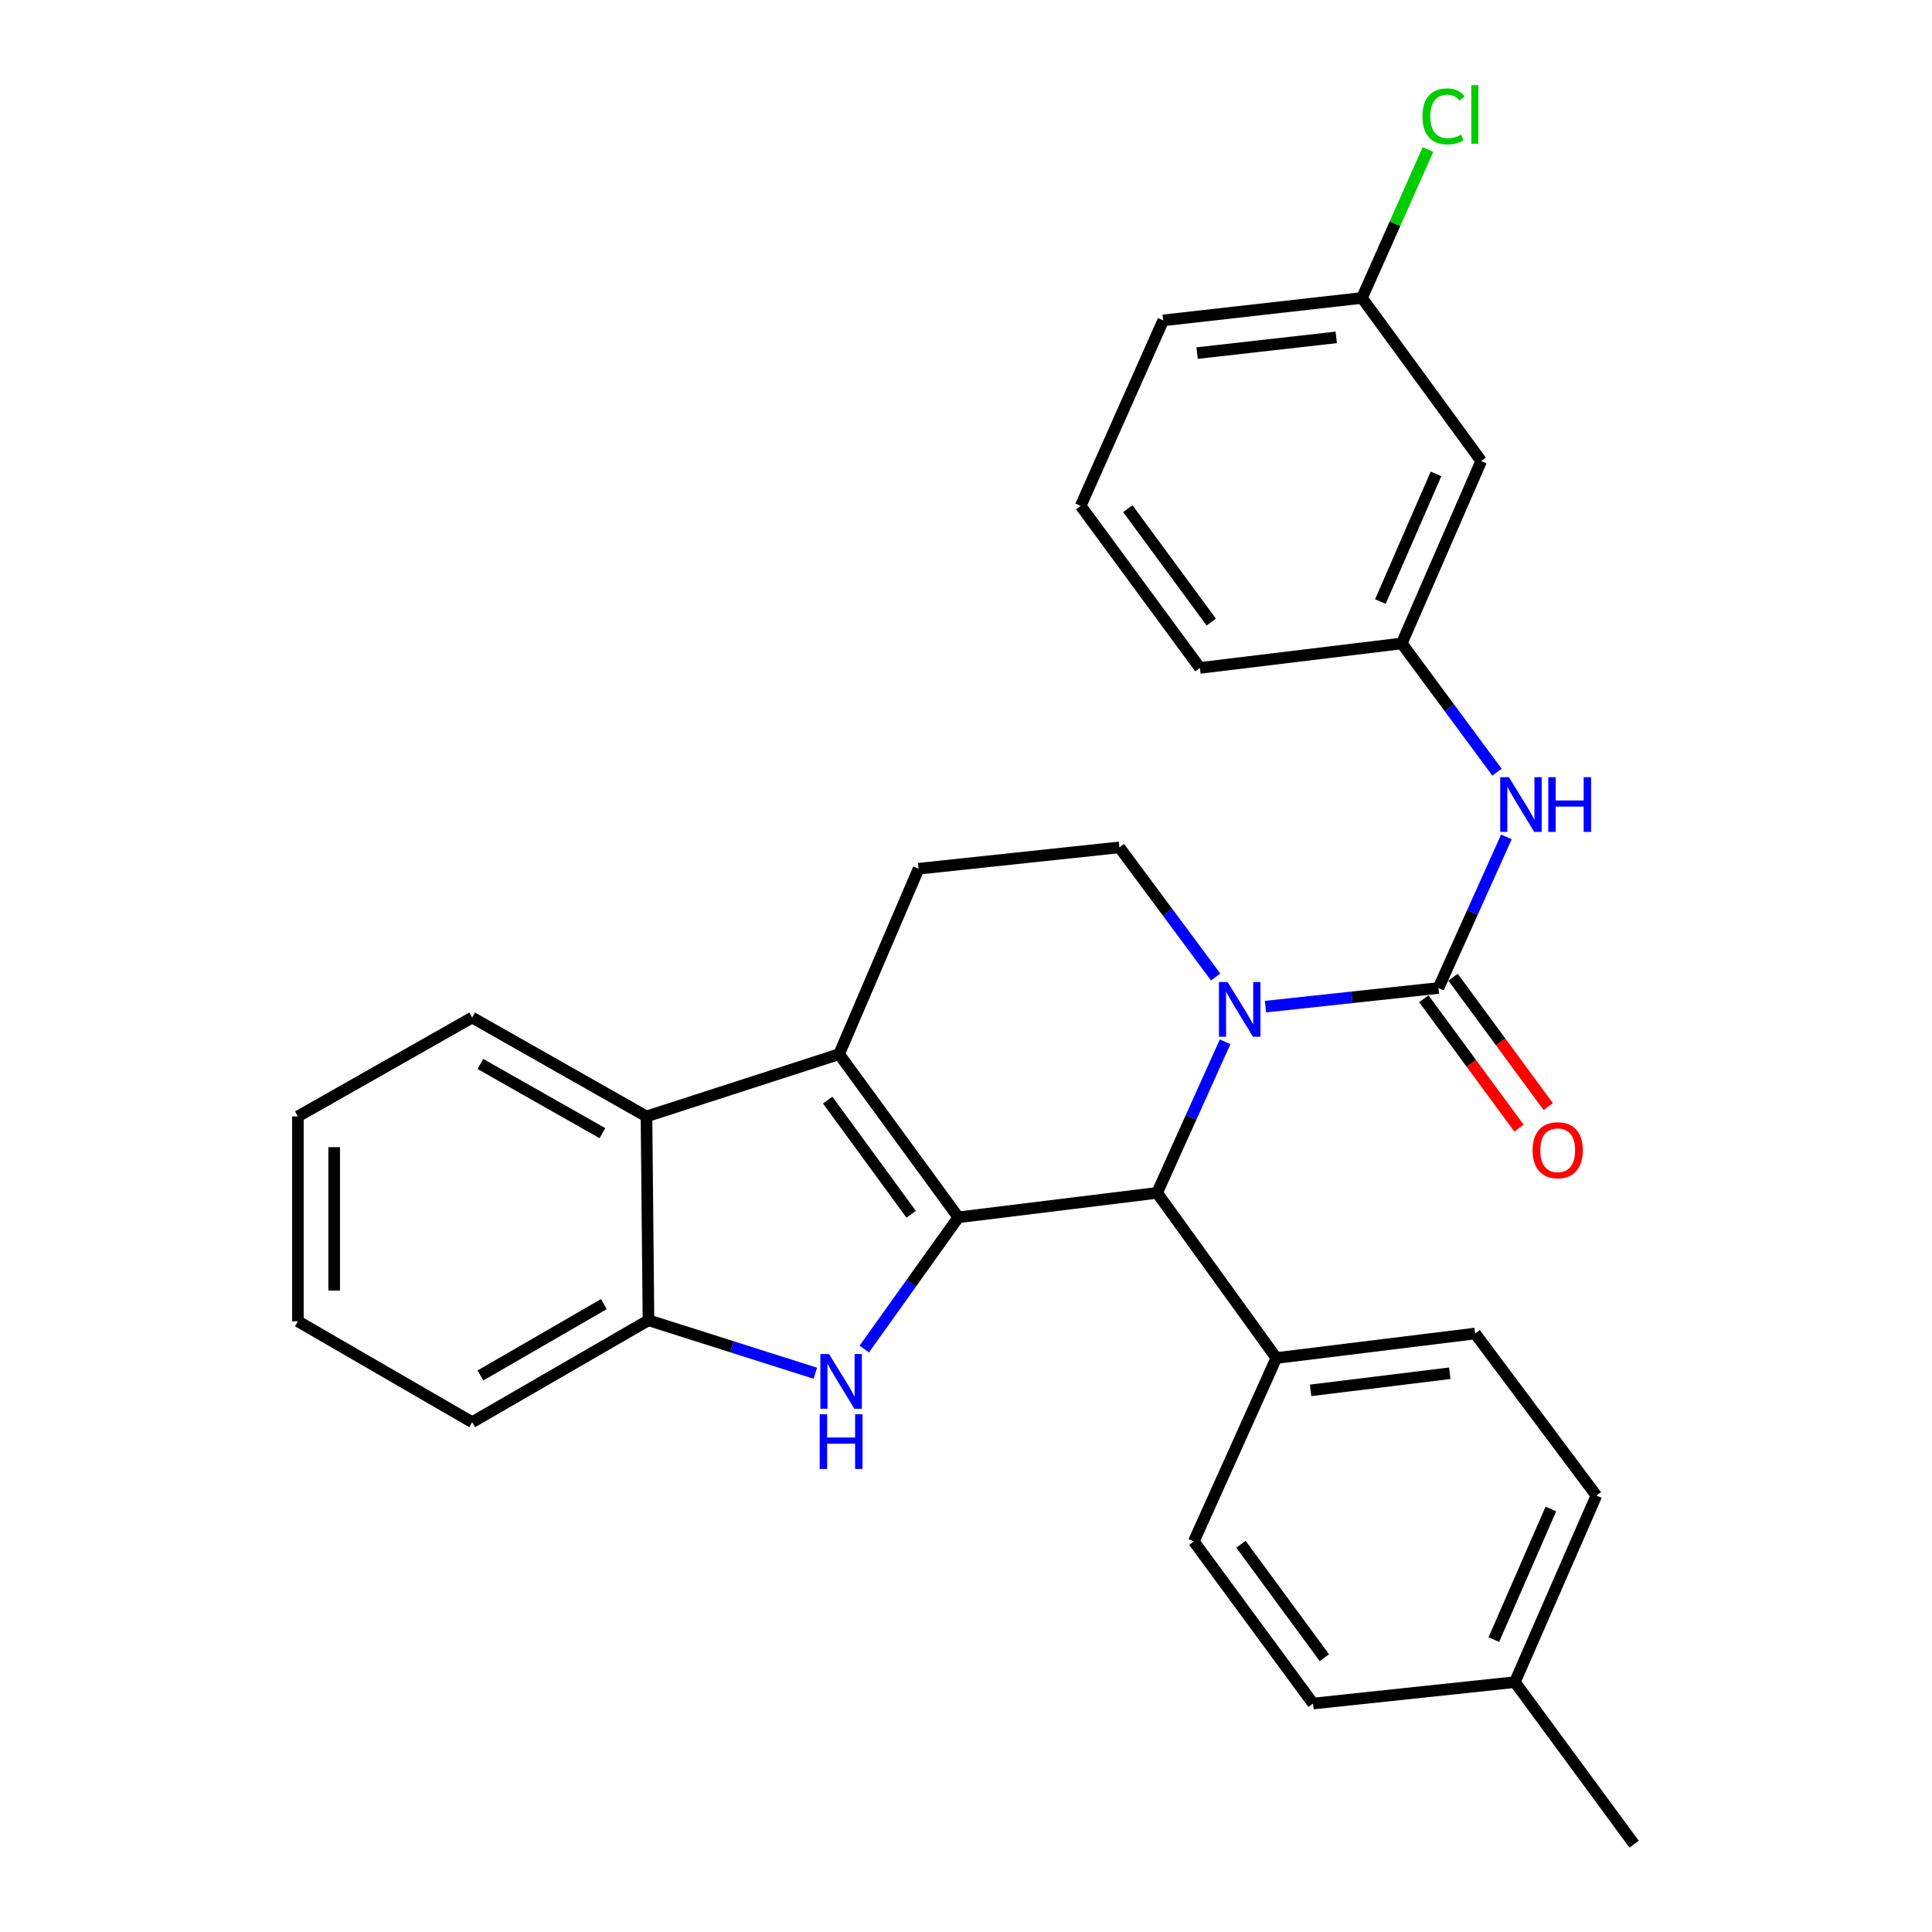 <?xml version='1.0' encoding='iso-8859-1'?>
<svg version='1.1' baseProfile='full'
              xmlns='http://www.w3.org/2000/svg'
                      xmlns:rdkit='http://www.rdkit.org/xml'
                      xmlns:xlink='http://www.w3.org/1999/xlink'
                  xml:space='preserve'
width='1000px' height='1000px' viewBox='0 0 1000 1000'>
<!-- END OF HEADER -->
<rect style='opacity:1.0;fill:#FFFFFF;stroke:none' width='1000' height='1000' x='0' y='0'> </rect>
<path class='bond-1' d='M 496.043,630.089 L 434.317,545.644' style='fill:none;fill-rule:evenodd;stroke:#000000;stroke-width:6px;stroke-linecap:butt;stroke-linejoin:miter;stroke-opacity:1' />
<path class='bond-1' d='M 471.612,628.512 L 428.404,569.401' style='fill:none;fill-rule:evenodd;stroke:#000000;stroke-width:6px;stroke-linecap:butt;stroke-linejoin:miter;stroke-opacity:1' />
<path class='bond-2' d='M 496.043,630.089 L 471.693,664.172' style='fill:none;fill-rule:evenodd;stroke:#000000;stroke-width:6px;stroke-linecap:butt;stroke-linejoin:miter;stroke-opacity:1' />
<path class='bond-2' d='M 471.693,664.172 L 447.342,698.255' style='fill:none;fill-rule:evenodd;stroke:#0000FF;stroke-width:6px;stroke-linecap:butt;stroke-linejoin:miter;stroke-opacity:1' />
<path class='bond-4' d='M 496.043,630.089 L 598.905,617.424' style='fill:none;fill-rule:evenodd;stroke:#000000;stroke-width:6px;stroke-linecap:butt;stroke-linejoin:miter;stroke-opacity:1' />
<path class='bond-0' d='M 634.121,539.229 L 616.513,578.327' style='fill:none;fill-rule:evenodd;stroke:#0000FF;stroke-width:6px;stroke-linecap:butt;stroke-linejoin:miter;stroke-opacity:1' />
<path class='bond-0' d='M 616.513,578.327 L 598.905,617.424' style='fill:none;fill-rule:evenodd;stroke:#000000;stroke-width:6px;stroke-linecap:butt;stroke-linejoin:miter;stroke-opacity:1' />
<path class='bond-3' d='M 654.997,521.03 L 699.765,516.209' style='fill:none;fill-rule:evenodd;stroke:#0000FF;stroke-width:6px;stroke-linecap:butt;stroke-linejoin:miter;stroke-opacity:1' />
<path class='bond-3' d='M 699.765,516.209 L 744.533,511.388' style='fill:none;fill-rule:evenodd;stroke:#000000;stroke-width:6px;stroke-linecap:butt;stroke-linejoin:miter;stroke-opacity:1' />
<path class='bond-8' d='M 629.219,505.694 L 604.31,472.145' style='fill:none;fill-rule:evenodd;stroke:#0000FF;stroke-width:6px;stroke-linecap:butt;stroke-linejoin:miter;stroke-opacity:1' />
<path class='bond-8' d='M 604.31,472.145 L 579.402,438.595' style='fill:none;fill-rule:evenodd;stroke:#000000;stroke-width:6px;stroke-linecap:butt;stroke-linejoin:miter;stroke-opacity:1' />
<path class='bond-5' d='M 434.317,545.644 L 334.619,577.864' style='fill:none;fill-rule:evenodd;stroke:#000000;stroke-width:6px;stroke-linecap:butt;stroke-linejoin:miter;stroke-opacity:1' />
<path class='bond-9' d='M 434.317,545.644 L 475.464,449.652' style='fill:none;fill-rule:evenodd;stroke:#000000;stroke-width:6px;stroke-linecap:butt;stroke-linejoin:miter;stroke-opacity:1' />
<path class='bond-6' d='M 422.006,710.784 L 378.829,697.076' style='fill:none;fill-rule:evenodd;stroke:#0000FF;stroke-width:6px;stroke-linecap:butt;stroke-linejoin:miter;stroke-opacity:1' />
<path class='bond-6' d='M 378.829,697.076 L 335.652,683.368' style='fill:none;fill-rule:evenodd;stroke:#000000;stroke-width:6px;stroke-linecap:butt;stroke-linejoin:miter;stroke-opacity:1' />
<path class='bond-7' d='M 744.533,511.388 L 762.119,472.29' style='fill:none;fill-rule:evenodd;stroke:#000000;stroke-width:6px;stroke-linecap:butt;stroke-linejoin:miter;stroke-opacity:1' />
<path class='bond-7' d='M 762.119,472.29 L 779.706,433.192' style='fill:none;fill-rule:evenodd;stroke:#0000FF;stroke-width:6px;stroke-linecap:butt;stroke-linejoin:miter;stroke-opacity:1' />
<path class='bond-11' d='M 736.964,516.957 L 761.6,550.436' style='fill:none;fill-rule:evenodd;stroke:#000000;stroke-width:6px;stroke-linecap:butt;stroke-linejoin:miter;stroke-opacity:1' />
<path class='bond-11' d='M 761.6,550.436 L 786.236,583.915' style='fill:none;fill-rule:evenodd;stroke:#FF0000;stroke-width:6px;stroke-linecap:butt;stroke-linejoin:miter;stroke-opacity:1' />
<path class='bond-11' d='M 752.101,505.819 L 776.737,539.297' style='fill:none;fill-rule:evenodd;stroke:#000000;stroke-width:6px;stroke-linecap:butt;stroke-linejoin:miter;stroke-opacity:1' />
<path class='bond-11' d='M 776.737,539.297 L 801.373,572.776' style='fill:none;fill-rule:evenodd;stroke:#FF0000;stroke-width:6px;stroke-linecap:butt;stroke-linejoin:miter;stroke-opacity:1' />
<path class='bond-10' d='M 598.905,617.424 L 660.631,702.903' style='fill:none;fill-rule:evenodd;stroke:#000000;stroke-width:6px;stroke-linecap:butt;stroke-linejoin:miter;stroke-opacity:1' />
<path class='bond-21' d='M 334.619,577.864 L 244.39,526.684' style='fill:none;fill-rule:evenodd;stroke:#000000;stroke-width:6px;stroke-linecap:butt;stroke-linejoin:miter;stroke-opacity:1' />
<path class='bond-21' d='M 311.812,586.534 L 248.652,550.707' style='fill:none;fill-rule:evenodd;stroke:#000000;stroke-width:6px;stroke-linecap:butt;stroke-linejoin:miter;stroke-opacity:1' />
<path class='bond-29' d='M 334.619,577.864 L 335.652,683.368' style='fill:none;fill-rule:evenodd;stroke:#000000;stroke-width:6px;stroke-linecap:butt;stroke-linejoin:miter;stroke-opacity:1' />
<path class='bond-22' d='M 335.652,683.368 L 244.39,736.125' style='fill:none;fill-rule:evenodd;stroke:#000000;stroke-width:6px;stroke-linecap:butt;stroke-linejoin:miter;stroke-opacity:1' />
<path class='bond-22' d='M 312.557,675.011 L 248.673,711.941' style='fill:none;fill-rule:evenodd;stroke:#000000;stroke-width:6px;stroke-linecap:butt;stroke-linejoin:miter;stroke-opacity:1' />
<path class='bond-12' d='M 774.849,399.676 L 750.195,366.358' style='fill:none;fill-rule:evenodd;stroke:#0000FF;stroke-width:6px;stroke-linecap:butt;stroke-linejoin:miter;stroke-opacity:1' />
<path class='bond-12' d='M 750.195,366.358 L 725.541,333.039' style='fill:none;fill-rule:evenodd;stroke:#000000;stroke-width:6px;stroke-linecap:butt;stroke-linejoin:miter;stroke-opacity:1' />
<path class='bond-30' d='M 579.402,438.595 L 475.464,449.652' style='fill:none;fill-rule:evenodd;stroke:#000000;stroke-width:6px;stroke-linecap:butt;stroke-linejoin:miter;stroke-opacity:1' />
<path class='bond-14' d='M 660.631,702.903 L 763.514,690.228' style='fill:none;fill-rule:evenodd;stroke:#000000;stroke-width:6px;stroke-linecap:butt;stroke-linejoin:miter;stroke-opacity:1' />
<path class='bond-14' d='M 678.361,719.654 L 750.379,710.781' style='fill:none;fill-rule:evenodd;stroke:#000000;stroke-width:6px;stroke-linecap:butt;stroke-linejoin:miter;stroke-opacity:1' />
<path class='bond-15' d='M 660.631,702.903 L 617.918,797.851' style='fill:none;fill-rule:evenodd;stroke:#000000;stroke-width:6px;stroke-linecap:butt;stroke-linejoin:miter;stroke-opacity:1' />
<path class='bond-13' d='M 725.541,333.039 L 766.678,238.644' style='fill:none;fill-rule:evenodd;stroke:#000000;stroke-width:6px;stroke-linecap:butt;stroke-linejoin:miter;stroke-opacity:1' />
<path class='bond-13' d='M 714.483,311.372 L 743.279,245.296' style='fill:none;fill-rule:evenodd;stroke:#000000;stroke-width:6px;stroke-linecap:butt;stroke-linejoin:miter;stroke-opacity:1' />
<path class='bond-24' d='M 725.541,333.039 L 621.071,345.714' style='fill:none;fill-rule:evenodd;stroke:#000000;stroke-width:6px;stroke-linecap:butt;stroke-linejoin:miter;stroke-opacity:1' />
<path class='bond-16' d='M 766.678,238.644 L 704.962,154.21' style='fill:none;fill-rule:evenodd;stroke:#000000;stroke-width:6px;stroke-linecap:butt;stroke-linejoin:miter;stroke-opacity:1' />
<path class='bond-17' d='M 763.514,690.228 L 826.284,774.098' style='fill:none;fill-rule:evenodd;stroke:#000000;stroke-width:6px;stroke-linecap:butt;stroke-linejoin:miter;stroke-opacity:1' />
<path class='bond-18' d='M 617.918,797.851 L 679.623,881.753' style='fill:none;fill-rule:evenodd;stroke:#000000;stroke-width:6px;stroke-linecap:butt;stroke-linejoin:miter;stroke-opacity:1' />
<path class='bond-18' d='M 642.313,799.302 L 685.507,858.033' style='fill:none;fill-rule:evenodd;stroke:#000000;stroke-width:6px;stroke-linecap:butt;stroke-linejoin:miter;stroke-opacity:1' />
<path class='bond-20' d='M 704.962,154.21 L 722.037,115.8' style='fill:none;fill-rule:evenodd;stroke:#000000;stroke-width:6px;stroke-linecap:butt;stroke-linejoin:miter;stroke-opacity:1' />
<path class='bond-20' d='M 722.037,115.8 L 739.111,77.389' style='fill:none;fill-rule:evenodd;stroke:#00CC00;stroke-width:6px;stroke-linecap:butt;stroke-linejoin:miter;stroke-opacity:1' />
<path class='bond-33' d='M 704.962,154.21 L 602.079,165.831' style='fill:none;fill-rule:evenodd;stroke:#000000;stroke-width:6px;stroke-linecap:butt;stroke-linejoin:miter;stroke-opacity:1' />
<path class='bond-33' d='M 691.639,174.628 L 619.621,182.762' style='fill:none;fill-rule:evenodd;stroke:#000000;stroke-width:6px;stroke-linecap:butt;stroke-linejoin:miter;stroke-opacity:1' />
<path class='bond-32' d='M 826.284,774.098 L 784.093,870.664' style='fill:none;fill-rule:evenodd;stroke:#000000;stroke-width:6px;stroke-linecap:butt;stroke-linejoin:miter;stroke-opacity:1' />
<path class='bond-32' d='M 802.734,781.059 L 773.2,848.655' style='fill:none;fill-rule:evenodd;stroke:#000000;stroke-width:6px;stroke-linecap:butt;stroke-linejoin:miter;stroke-opacity:1' />
<path class='bond-19' d='M 679.623,881.753 L 784.093,870.664' style='fill:none;fill-rule:evenodd;stroke:#000000;stroke-width:6px;stroke-linecap:butt;stroke-linejoin:miter;stroke-opacity:1' />
<path class='bond-26' d='M 784.093,870.664 L 845.818,954.545' style='fill:none;fill-rule:evenodd;stroke:#000000;stroke-width:6px;stroke-linecap:butt;stroke-linejoin:miter;stroke-opacity:1' />
<path class='bond-27' d='M 244.39,526.684 L 154.182,577.864' style='fill:none;fill-rule:evenodd;stroke:#000000;stroke-width:6px;stroke-linecap:butt;stroke-linejoin:miter;stroke-opacity:1' />
<path class='bond-28' d='M 244.39,736.125 L 154.182,683.89' style='fill:none;fill-rule:evenodd;stroke:#000000;stroke-width:6px;stroke-linecap:butt;stroke-linejoin:miter;stroke-opacity:1' />
<path class='bond-23' d='M 559.356,261.844 L 621.071,345.714' style='fill:none;fill-rule:evenodd;stroke:#000000;stroke-width:6px;stroke-linecap:butt;stroke-linejoin:miter;stroke-opacity:1' />
<path class='bond-23' d='M 583.75,263.286 L 626.951,321.995' style='fill:none;fill-rule:evenodd;stroke:#000000;stroke-width:6px;stroke-linecap:butt;stroke-linejoin:miter;stroke-opacity:1' />
<path class='bond-25' d='M 559.356,261.844 L 602.079,165.831' style='fill:none;fill-rule:evenodd;stroke:#000000;stroke-width:6px;stroke-linecap:butt;stroke-linejoin:miter;stroke-opacity:1' />
<path class='bond-31' d='M 154.182,577.864 L 154.182,683.89' style='fill:none;fill-rule:evenodd;stroke:#000000;stroke-width:6px;stroke-linecap:butt;stroke-linejoin:miter;stroke-opacity:1' />
<path class='bond-31' d='M 172.975,593.768 L 172.975,667.986' style='fill:none;fill-rule:evenodd;stroke:#000000;stroke-width:6px;stroke-linecap:butt;stroke-linejoin:miter;stroke-opacity:1' />
<path  class='atom-1' d='M 635.41 508.306
L 644.69 523.306
Q 645.61 524.786, 647.09 527.466
Q 648.57 530.146, 648.65 530.306
L 648.65 508.306
L 652.41 508.306
L 652.41 536.626
L 648.53 536.626
L 638.57 520.226
Q 637.41 518.306, 636.17 516.106
Q 634.97 513.906, 634.61 513.226
L 634.61 536.626
L 630.93 536.626
L 630.93 508.306
L 635.41 508.306
' fill='#0000FF'/>
<path  class='atom-3' d='M 429.101 700.864
L 438.381 715.864
Q 439.301 717.344, 440.781 720.024
Q 442.261 722.704, 442.341 722.864
L 442.341 700.864
L 446.101 700.864
L 446.101 729.184
L 442.221 729.184
L 432.261 712.784
Q 431.101 710.864, 429.861 708.664
Q 428.661 706.464, 428.301 705.784
L 428.301 729.184
L 424.621 729.184
L 424.621 700.864
L 429.101 700.864
' fill='#0000FF'/>
<path  class='atom-3' d='M 424.281 732.016
L 428.121 732.016
L 428.121 744.056
L 442.601 744.056
L 442.601 732.016
L 446.441 732.016
L 446.441 760.336
L 442.601 760.336
L 442.601 747.256
L 428.121 747.256
L 428.121 760.336
L 424.281 760.336
L 424.281 732.016
' fill='#0000FF'/>
<path  class='atom-8' d='M 780.986 402.269
L 790.266 417.269
Q 791.186 418.749, 792.666 421.429
Q 794.146 424.109, 794.226 424.269
L 794.226 402.269
L 797.986 402.269
L 797.986 430.589
L 794.106 430.589
L 784.146 414.189
Q 782.986 412.269, 781.746 410.069
Q 780.546 407.869, 780.186 407.189
L 780.186 430.589
L 776.506 430.589
L 776.506 402.269
L 780.986 402.269
' fill='#0000FF'/>
<path  class='atom-8' d='M 801.386 402.269
L 805.226 402.269
L 805.226 414.309
L 819.706 414.309
L 819.706 402.269
L 823.546 402.269
L 823.546 430.589
L 819.706 430.589
L 819.706 417.509
L 805.226 417.509
L 805.226 430.589
L 801.386 430.589
L 801.386 402.269
' fill='#0000FF'/>
<path  class='atom-12' d='M 793.258 595.349
Q 793.258 588.549, 796.618 584.749
Q 799.978 580.949, 806.258 580.949
Q 812.538 580.949, 815.898 584.749
Q 819.258 588.549, 819.258 595.349
Q 819.258 602.229, 815.858 606.149
Q 812.458 610.029, 806.258 610.029
Q 800.018 610.029, 796.618 606.149
Q 793.258 602.269, 793.258 595.349
M 806.258 606.829
Q 810.578 606.829, 812.898 603.949
Q 815.258 601.029, 815.258 595.349
Q 815.258 589.789, 812.898 586.989
Q 810.578 584.149, 806.258 584.149
Q 801.938 584.149, 799.578 586.949
Q 797.258 589.749, 797.258 595.349
Q 797.258 601.069, 799.578 603.949
Q 801.938 606.829, 806.258 606.829
' fill='#FF0000'/>
<path  class='atom-21' d='M 736.254 60.231
Q 736.254 53.191, 739.534 49.511
Q 742.854 45.791, 749.134 45.791
Q 754.974 45.791, 758.094 49.911
L 755.454 52.071
Q 753.174 49.071, 749.134 49.071
Q 744.854 49.071, 742.574 51.951
Q 740.334 54.791, 740.334 60.231
Q 740.334 65.831, 742.654 68.711
Q 745.014 71.591, 749.574 71.591
Q 752.694 71.591, 756.334 69.711
L 757.454 72.711
Q 755.974 73.671, 753.734 74.231
Q 751.494 74.791, 749.014 74.791
Q 742.854 74.791, 739.534 71.031
Q 736.254 67.271, 736.254 60.231
' fill='#00CC00'/>
<path  class='atom-21' d='M 761.534 44.071
L 765.214 44.071
L 765.214 74.431
L 761.534 74.431
L 761.534 44.071
' fill='#00CC00'/>
</svg>

